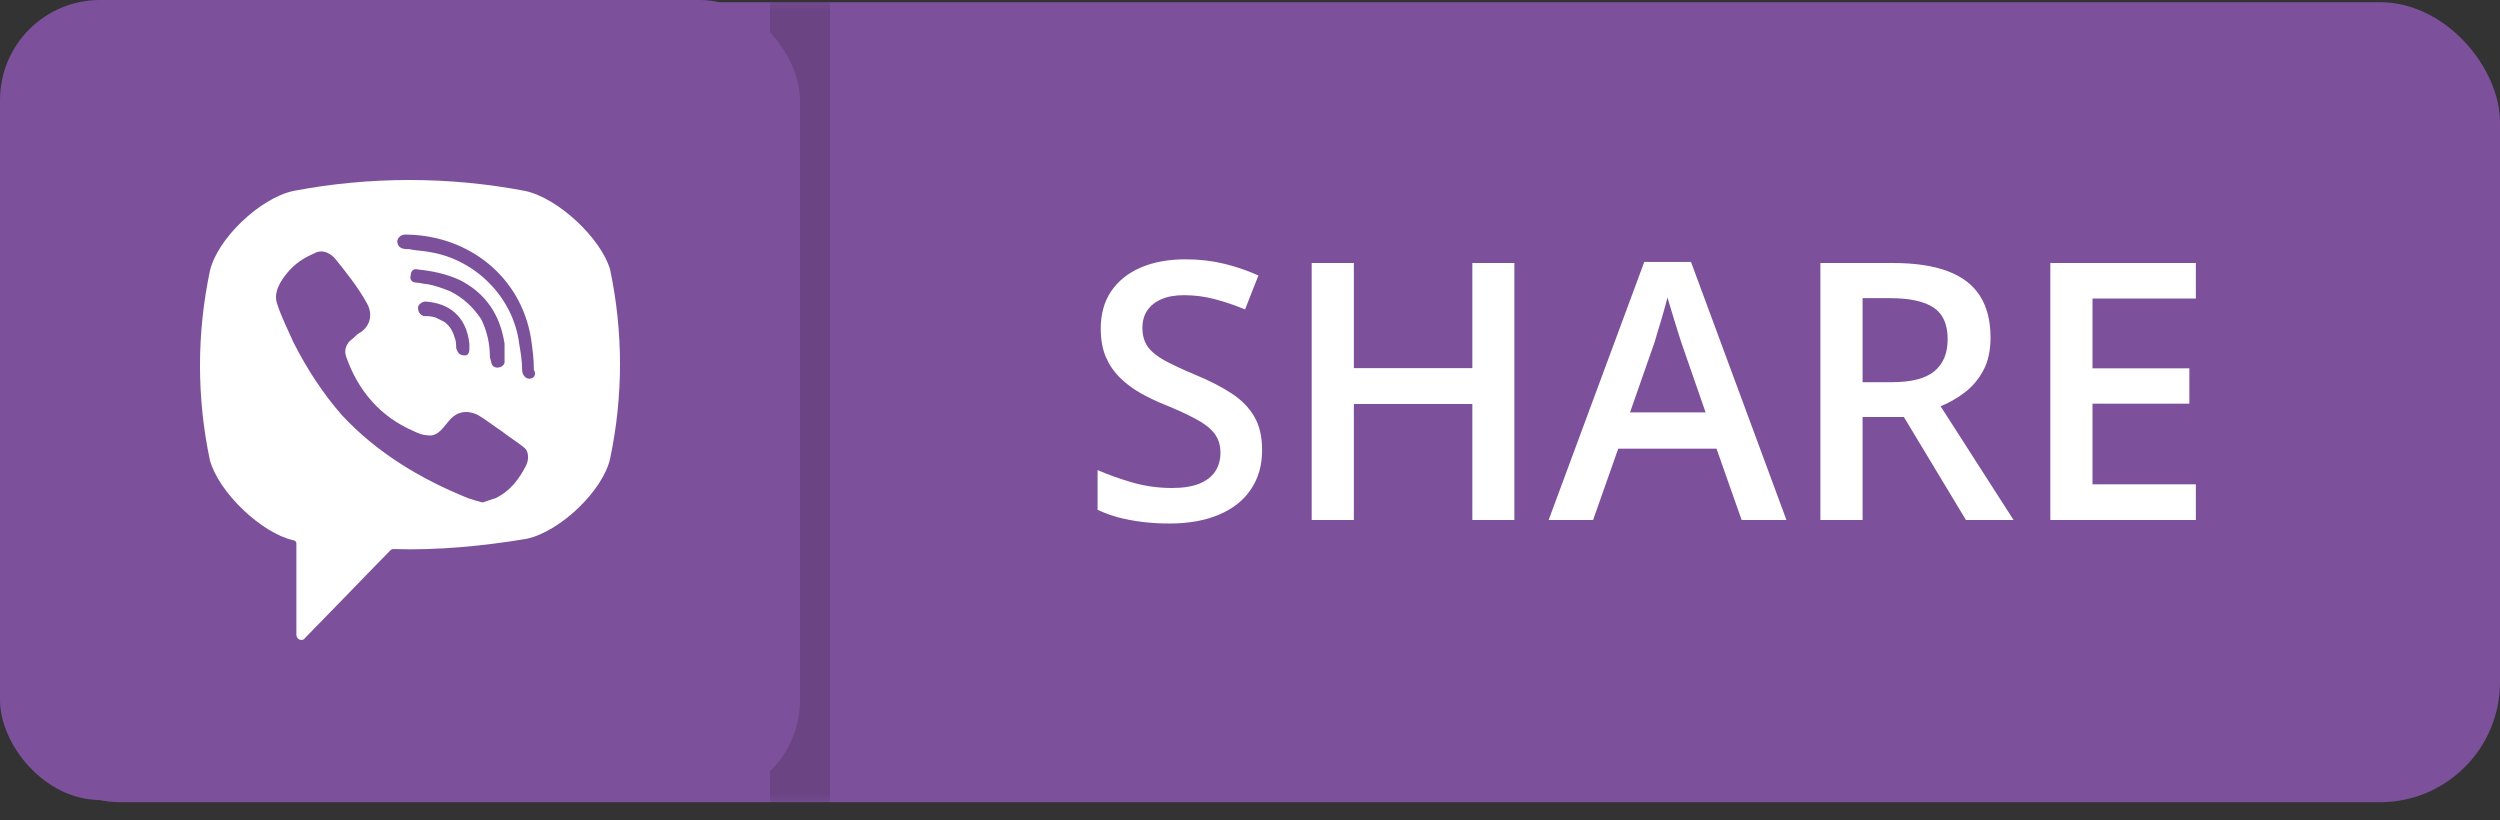 <svg width="125" height="41" viewBox="0 0 125 41" fill="none" xmlns="http://www.w3.org/2000/svg">
<rect x="0" y="0" width="125" height="41" fill="#333333" stroke="none"/>
<rect y="0.11" width="125" height="40" rx="6" fill="#7C509A"/>
<path d="M63.105 22.502C63.105 23.264 62.918 23.92 62.543 24.471C62.174 25.021 61.641 25.443 60.943 25.736C60.252 26.029 59.426 26.176 58.465 26.176C57.996 26.176 57.548 26.149 57.12 26.097C56.692 26.044 56.288 25.968 55.907 25.868C55.532 25.763 55.19 25.637 54.879 25.49V23.504C55.4 23.732 55.983 23.94 56.628 24.128C57.273 24.31 57.929 24.4 58.597 24.4C59.142 24.4 59.593 24.33 59.95 24.189C60.313 24.043 60.583 23.838 60.759 23.574C60.935 23.305 61.023 22.991 61.023 22.634C61.023 22.253 60.92 21.931 60.715 21.667C60.51 21.403 60.199 21.163 59.783 20.946C59.373 20.724 58.857 20.486 58.236 20.234C57.815 20.064 57.41 19.871 57.023 19.654C56.643 19.438 56.303 19.183 56.004 18.89C55.705 18.597 55.468 18.251 55.292 17.852C55.122 17.448 55.037 16.974 55.037 16.429C55.037 15.702 55.21 15.081 55.556 14.565C55.907 14.05 56.399 13.654 57.032 13.379C57.671 13.104 58.415 12.966 59.265 12.966C59.938 12.966 60.571 13.036 61.163 13.177C61.761 13.317 62.347 13.517 62.921 13.774L62.253 15.471C61.726 15.254 61.213 15.081 60.715 14.952C60.223 14.823 59.719 14.759 59.203 14.759C58.758 14.759 58.38 14.826 58.069 14.961C57.759 15.096 57.522 15.286 57.357 15.532C57.199 15.773 57.12 16.06 57.12 16.394C57.12 16.769 57.211 17.085 57.393 17.343C57.58 17.595 57.867 17.826 58.254 18.037C58.647 18.248 59.15 18.482 59.766 18.74C60.475 19.033 61.075 19.341 61.567 19.663C62.065 19.985 62.446 20.372 62.71 20.823C62.974 21.269 63.105 21.828 63.105 22.502ZM75.718 26H73.617V20.199H67.693V26H65.584V13.15H67.693V18.406H73.617V13.15H75.718V26ZM87.082 26L85.825 22.432H80.912L79.655 26H77.432L82.213 13.098H84.551L89.323 26H87.082ZM85.28 20.621L84.059 17.105C84.012 16.953 83.944 16.739 83.856 16.464C83.769 16.183 83.681 15.898 83.593 15.611C83.505 15.318 83.432 15.072 83.373 14.873C83.314 15.113 83.241 15.383 83.153 15.682C83.071 15.975 82.989 16.25 82.907 16.508C82.831 16.766 82.772 16.965 82.731 17.105L81.501 20.621H85.28ZM94.632 13.15C95.739 13.15 96.653 13.285 97.374 13.555C98.101 13.824 98.64 14.234 98.991 14.785C99.349 15.336 99.527 16.036 99.527 16.886C99.527 17.519 99.41 18.058 99.176 18.503C98.941 18.948 98.634 19.317 98.253 19.61C97.872 19.903 97.465 20.138 97.031 20.314L100.679 26H98.297L95.194 20.85H93.129V26H91.019V13.15H94.632ZM94.491 14.908H93.129V19.109H94.588C95.566 19.109 96.275 18.928 96.715 18.564C97.16 18.201 97.383 17.665 97.383 16.956C97.383 16.212 97.145 15.685 96.671 15.374C96.202 15.063 95.476 14.908 94.491 14.908ZM109.793 26H102.516V13.15H109.793V14.926H104.625V18.415H109.468V20.182H104.625V24.216H109.793V26Z" fill="white"/>
<mask id="path-3-outside-1_93_6570" maskUnits="userSpaceOnUse" x="0" y="0.11" width="42" height="40" fill="black">
<rect fill="white" y="0.11" width="42" height="40"/>
<path d="M0 0.11H40V40.11H0V0.11Z"/>
</mask>
<path d="M38.5 0.11V40.11H41.5V0.11H38.5Z" fill="black" fill-opacity="0.15" mask="url(#path-3-outside-1_93_6570)"/>
<rect width="40" height="40" rx="5" fill="#7C509A"/>
<path d="M26.254 9.546C22.442 8.818 18.484 8.818 14.673 9.546C12.987 9.91 10.861 11.948 10.495 13.549C9.835 16.679 9.835 19.882 10.495 23.012C10.935 24.613 13.06 26.651 14.673 27.015C14.746 27.015 14.819 27.088 14.819 27.161V31.746C14.819 31.965 15.113 32.11 15.259 31.892L17.458 29.636C17.458 29.636 19.217 27.816 19.511 27.525C19.511 27.525 19.584 27.452 19.657 27.452C21.856 27.525 24.128 27.306 26.327 26.942C28.013 26.578 30.139 24.54 30.505 22.939C31.165 19.809 31.165 16.606 30.505 13.476C30.065 11.948 27.94 9.91 26.254 9.546ZM26.327 23.23C25.961 23.958 25.521 24.54 24.788 24.904C24.568 24.977 24.348 25.05 24.128 25.123C23.835 25.05 23.615 24.977 23.395 24.904C21.05 23.958 18.851 22.648 17.092 20.755C16.139 19.663 15.332 18.426 14.673 17.116C14.38 16.461 14.086 15.879 13.867 15.223C13.647 14.641 14.013 14.059 14.38 13.622C14.746 13.185 15.186 12.894 15.699 12.676C16.065 12.457 16.432 12.603 16.725 12.894C17.311 13.622 17.898 14.35 18.338 15.151C18.631 15.66 18.558 16.242 18.044 16.606C17.898 16.679 17.825 16.752 17.678 16.898C17.605 16.97 17.458 17.043 17.385 17.189C17.238 17.407 17.238 17.625 17.311 17.844C17.898 19.518 18.997 20.828 20.683 21.556C20.976 21.702 21.196 21.774 21.563 21.774C22.076 21.702 22.296 21.119 22.662 20.828C23.029 20.537 23.469 20.537 23.908 20.755C24.275 20.974 24.641 21.265 25.081 21.556C25.448 21.847 25.814 22.066 26.181 22.357C26.401 22.502 26.474 22.866 26.327 23.23ZM23.249 17.771C23.102 17.771 23.175 17.771 23.249 17.771C22.956 17.771 22.882 17.625 22.809 17.407C22.809 17.262 22.809 17.043 22.736 16.898C22.662 16.606 22.516 16.315 22.223 16.097C22.076 16.024 21.929 15.951 21.783 15.879C21.563 15.806 21.416 15.806 21.196 15.806C20.976 15.733 20.903 15.587 20.903 15.369C20.903 15.223 21.123 15.078 21.27 15.078C22.442 15.151 23.322 15.806 23.469 17.189C23.469 17.262 23.469 17.407 23.469 17.48C23.469 17.625 23.395 17.771 23.249 17.771ZM22.516 14.568C22.149 14.423 21.783 14.277 21.343 14.204C21.196 14.204 20.976 14.132 20.83 14.132C20.61 14.132 20.463 13.986 20.537 13.768C20.537 13.549 20.683 13.404 20.903 13.476C21.636 13.549 22.296 13.695 22.956 13.986C24.275 14.641 25.008 15.733 25.228 17.189C25.228 17.262 25.228 17.334 25.228 17.407C25.228 17.553 25.228 17.698 25.228 17.917C25.228 17.989 25.228 18.062 25.228 18.135C25.154 18.426 24.641 18.499 24.568 18.135C24.568 18.062 24.495 17.917 24.495 17.844C24.495 17.189 24.348 16.534 24.055 15.951C23.615 15.296 23.102 14.86 22.516 14.568ZM26.474 18.936C26.254 18.936 26.107 18.717 26.107 18.499C26.107 18.062 26.034 17.625 25.961 17.189C25.668 14.86 23.762 12.967 21.489 12.603C21.123 12.53 20.756 12.53 20.463 12.457C20.244 12.457 19.95 12.457 19.877 12.166C19.804 11.948 20.024 11.73 20.244 11.73C20.317 11.73 20.39 11.73 20.39 11.73C20.537 11.73 23.395 11.802 20.39 11.73C23.469 11.802 26.034 13.84 26.547 16.898C26.62 17.407 26.694 17.917 26.694 18.499C26.84 18.717 26.694 18.936 26.474 18.936Z" fill="white"/>
</svg>
